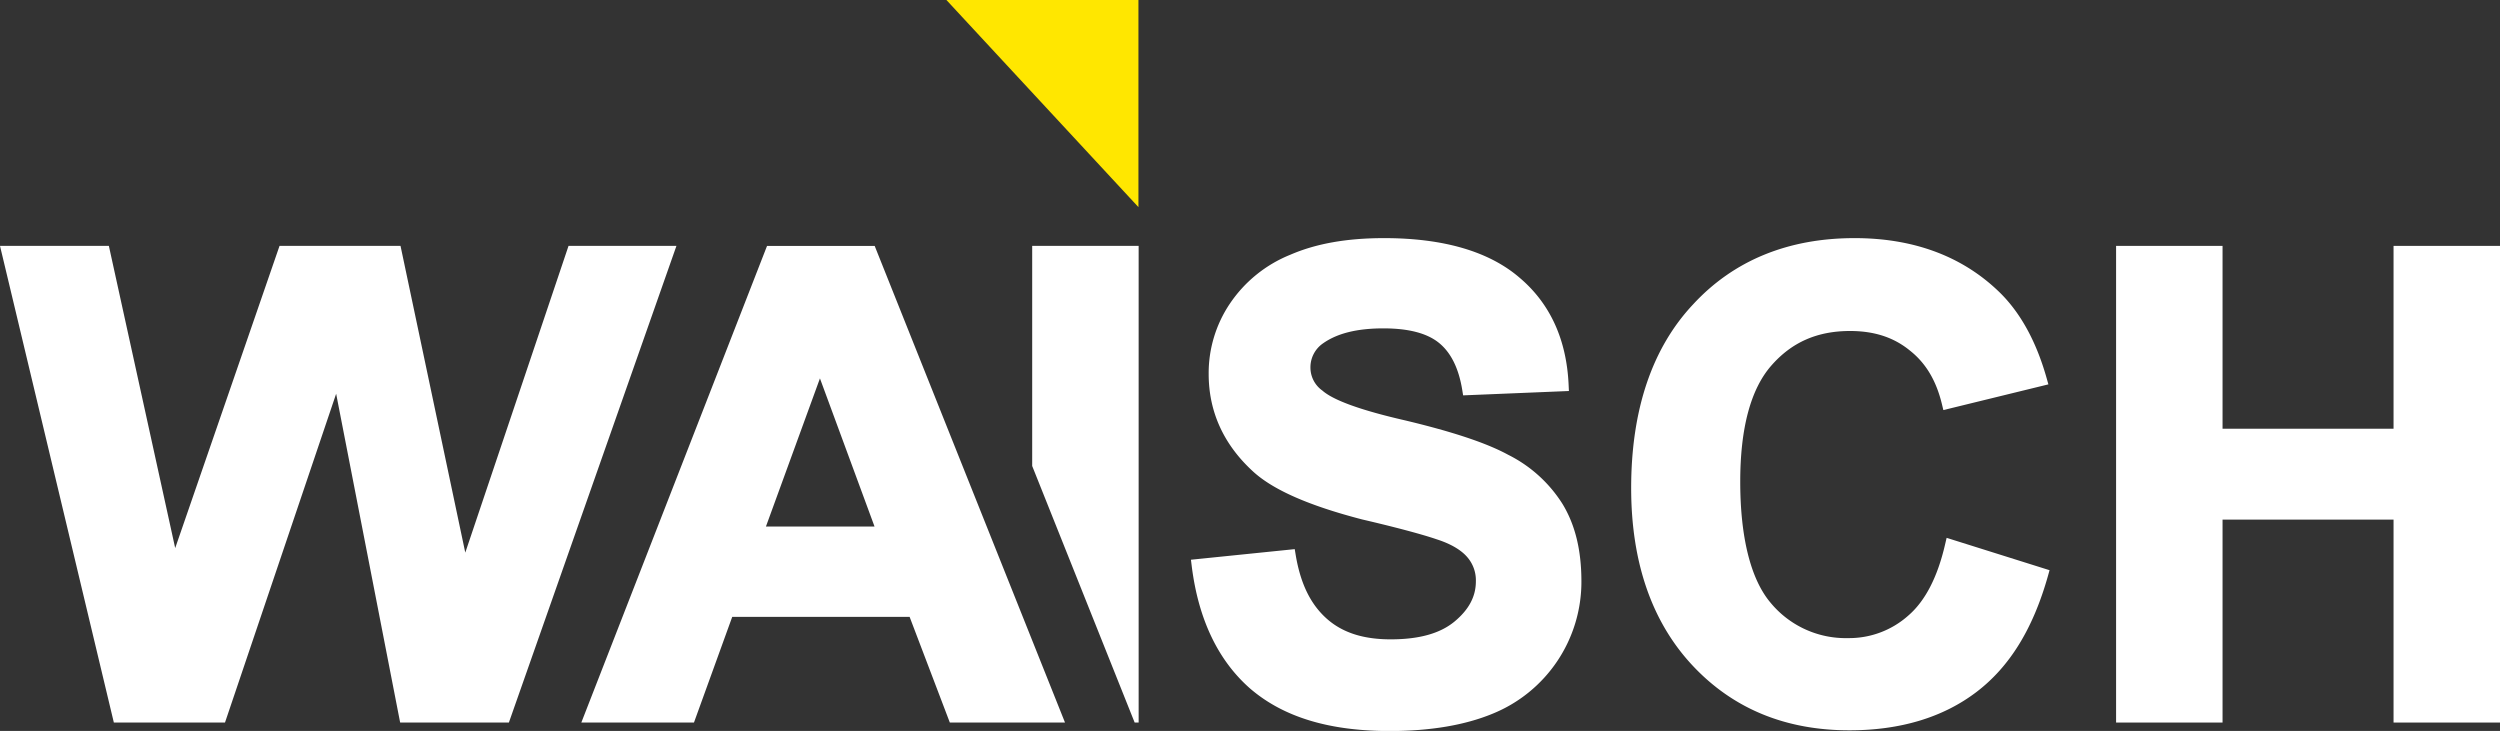 <svg id="Ebene_1" data-name="Ebene 1" xmlns="http://www.w3.org/2000/svg" viewBox="0 0 601.9 175.98"><rect x="0" y="0" width="601.9" height="175.98" fill="#333333" stroke="none"/><defs><style>.cls-1{fill:#fff;}.cls-2{fill:#FFE700;}</style></defs><title>Logo_negativ</title><path class="cls-1" d="M465.69,313.73c-5.15-2.81-13.23-5.51-24.73-8.26-10.62-2.43-17.33-4.84-20-7.2a6.78,6.78,0,0,1-2.87-5.54,7,7,0,0,1,3-5.8c3.44-2.44,8.21-3.63,14.58-3.63,6,0,10.44,1.15,13.3,3.44s4.79,6,5.67,11.38l.21,1.31,25.47-1.05-.07-1.5c-.49-10.88-4.45-19.54-11.75-25.73-7.33-6.35-18.32-9.58-32.67-9.58-9,0-16.39,1.32-22.58,4a31.91,31.91,0,0,0-14.57,11.8,29.93,29.93,0,0,0-5.09,16.9c0,9.14,3.64,17.08,10.8,23.59,4.86,4.39,13.39,8.12,26.11,11.43,12,2.8,16.76,4.37,18,4.8,3.38,1.08,5.94,2.59,7.42,4.37a8.51,8.51,0,0,1,2,5.75c0,3.63-1.66,6.77-5.1,9.64s-8.48,4.32-15.41,4.32c-6.61,0-11.64-1.62-15.42-5s-6.27-8.25-7.45-15.33l-.23-1.39L389.32,339l.19,1.53c1.6,12.8,6.34,22.73,14.09,29.51,8,6.86,19,10.2,33.6,10.2,9.75,0,18.08-1.41,24.78-4.18a34.27,34.27,0,0,0,21.35-31.82c0-7.56-1.5-13.69-4.6-18.75A32.78,32.78,0,0,0,465.69,313.73Z" transform="translate(-102.59 -204.24)"/><path class="cls-1" d="M570.89,335.31c-1.82,7.89-4.8,13.66-8.9,17.17a21.39,21.39,0,0,1-14.45,5.39,23.46,23.46,0,0,1-18.67-8.52c-4.78-5.66-7.3-15.75-7.3-29.15,0-12.83,2.5-22.21,7.44-27.89s11.11-8.38,19-8.38c5.81,0,10.5,1.52,14.37,4.68,3.82,3,6.35,7.18,7.74,12.9l.35,1.46,25.29-6.19-.42-1.49c-2.55-9.06-6.52-16.17-11.81-21.13-8.83-8.35-20.41-12.59-34.43-12.59-16,0-29.1,5.37-38.86,15.93-9.91,10.54-14.93,25.43-14.93,44.26,0,17.89,5,32.26,14.77,42.7s22.43,15.61,37.77,15.61c12.25,0,22.53-3.1,30.56-9.2s13.65-15.23,17.24-27.95l.39-1.4-24.78-7.79Z" transform="translate(-102.59 -204.24)"/><polygon class="cls-1" points="576.27 59.2 576.27 103.22 535.1 103.22 535.1 59.2 509.47 59.2 509.47 173.96 535.1 173.96 535.1 125.1 576.27 125.1 576.27 173.96 601.9 173.96 601.9 59.2 576.27 59.2"/><polygon class="cls-2" points="274.09 0 227.86 0 274.09 49.87 274.09 0"/><path class="cls-1" d="M287.26,263.45,242.55,378.2h27.12l9.21-25.44h42.71l9.68,25.44H359L313.18,263.45ZM313.14,331H287l13-35.66Z" transform="translate(-102.59 -204.24)"/><polygon class="cls-1" points="136.88 59.2 112.02 133.05 96.43 59.2 67.3 59.2 42.18 131.96 26.21 59.2 0 59.2 27.41 173.96 54.17 173.96 80.93 94.8 96.34 173.96 122.52 173.96 162.86 59.2 136.88 59.2"/><polygon class="cls-1" points="248.51 59.2 248.51 112.19 273.18 173.96 274.14 173.96 274.14 59.2 248.51 59.2"/></svg>
